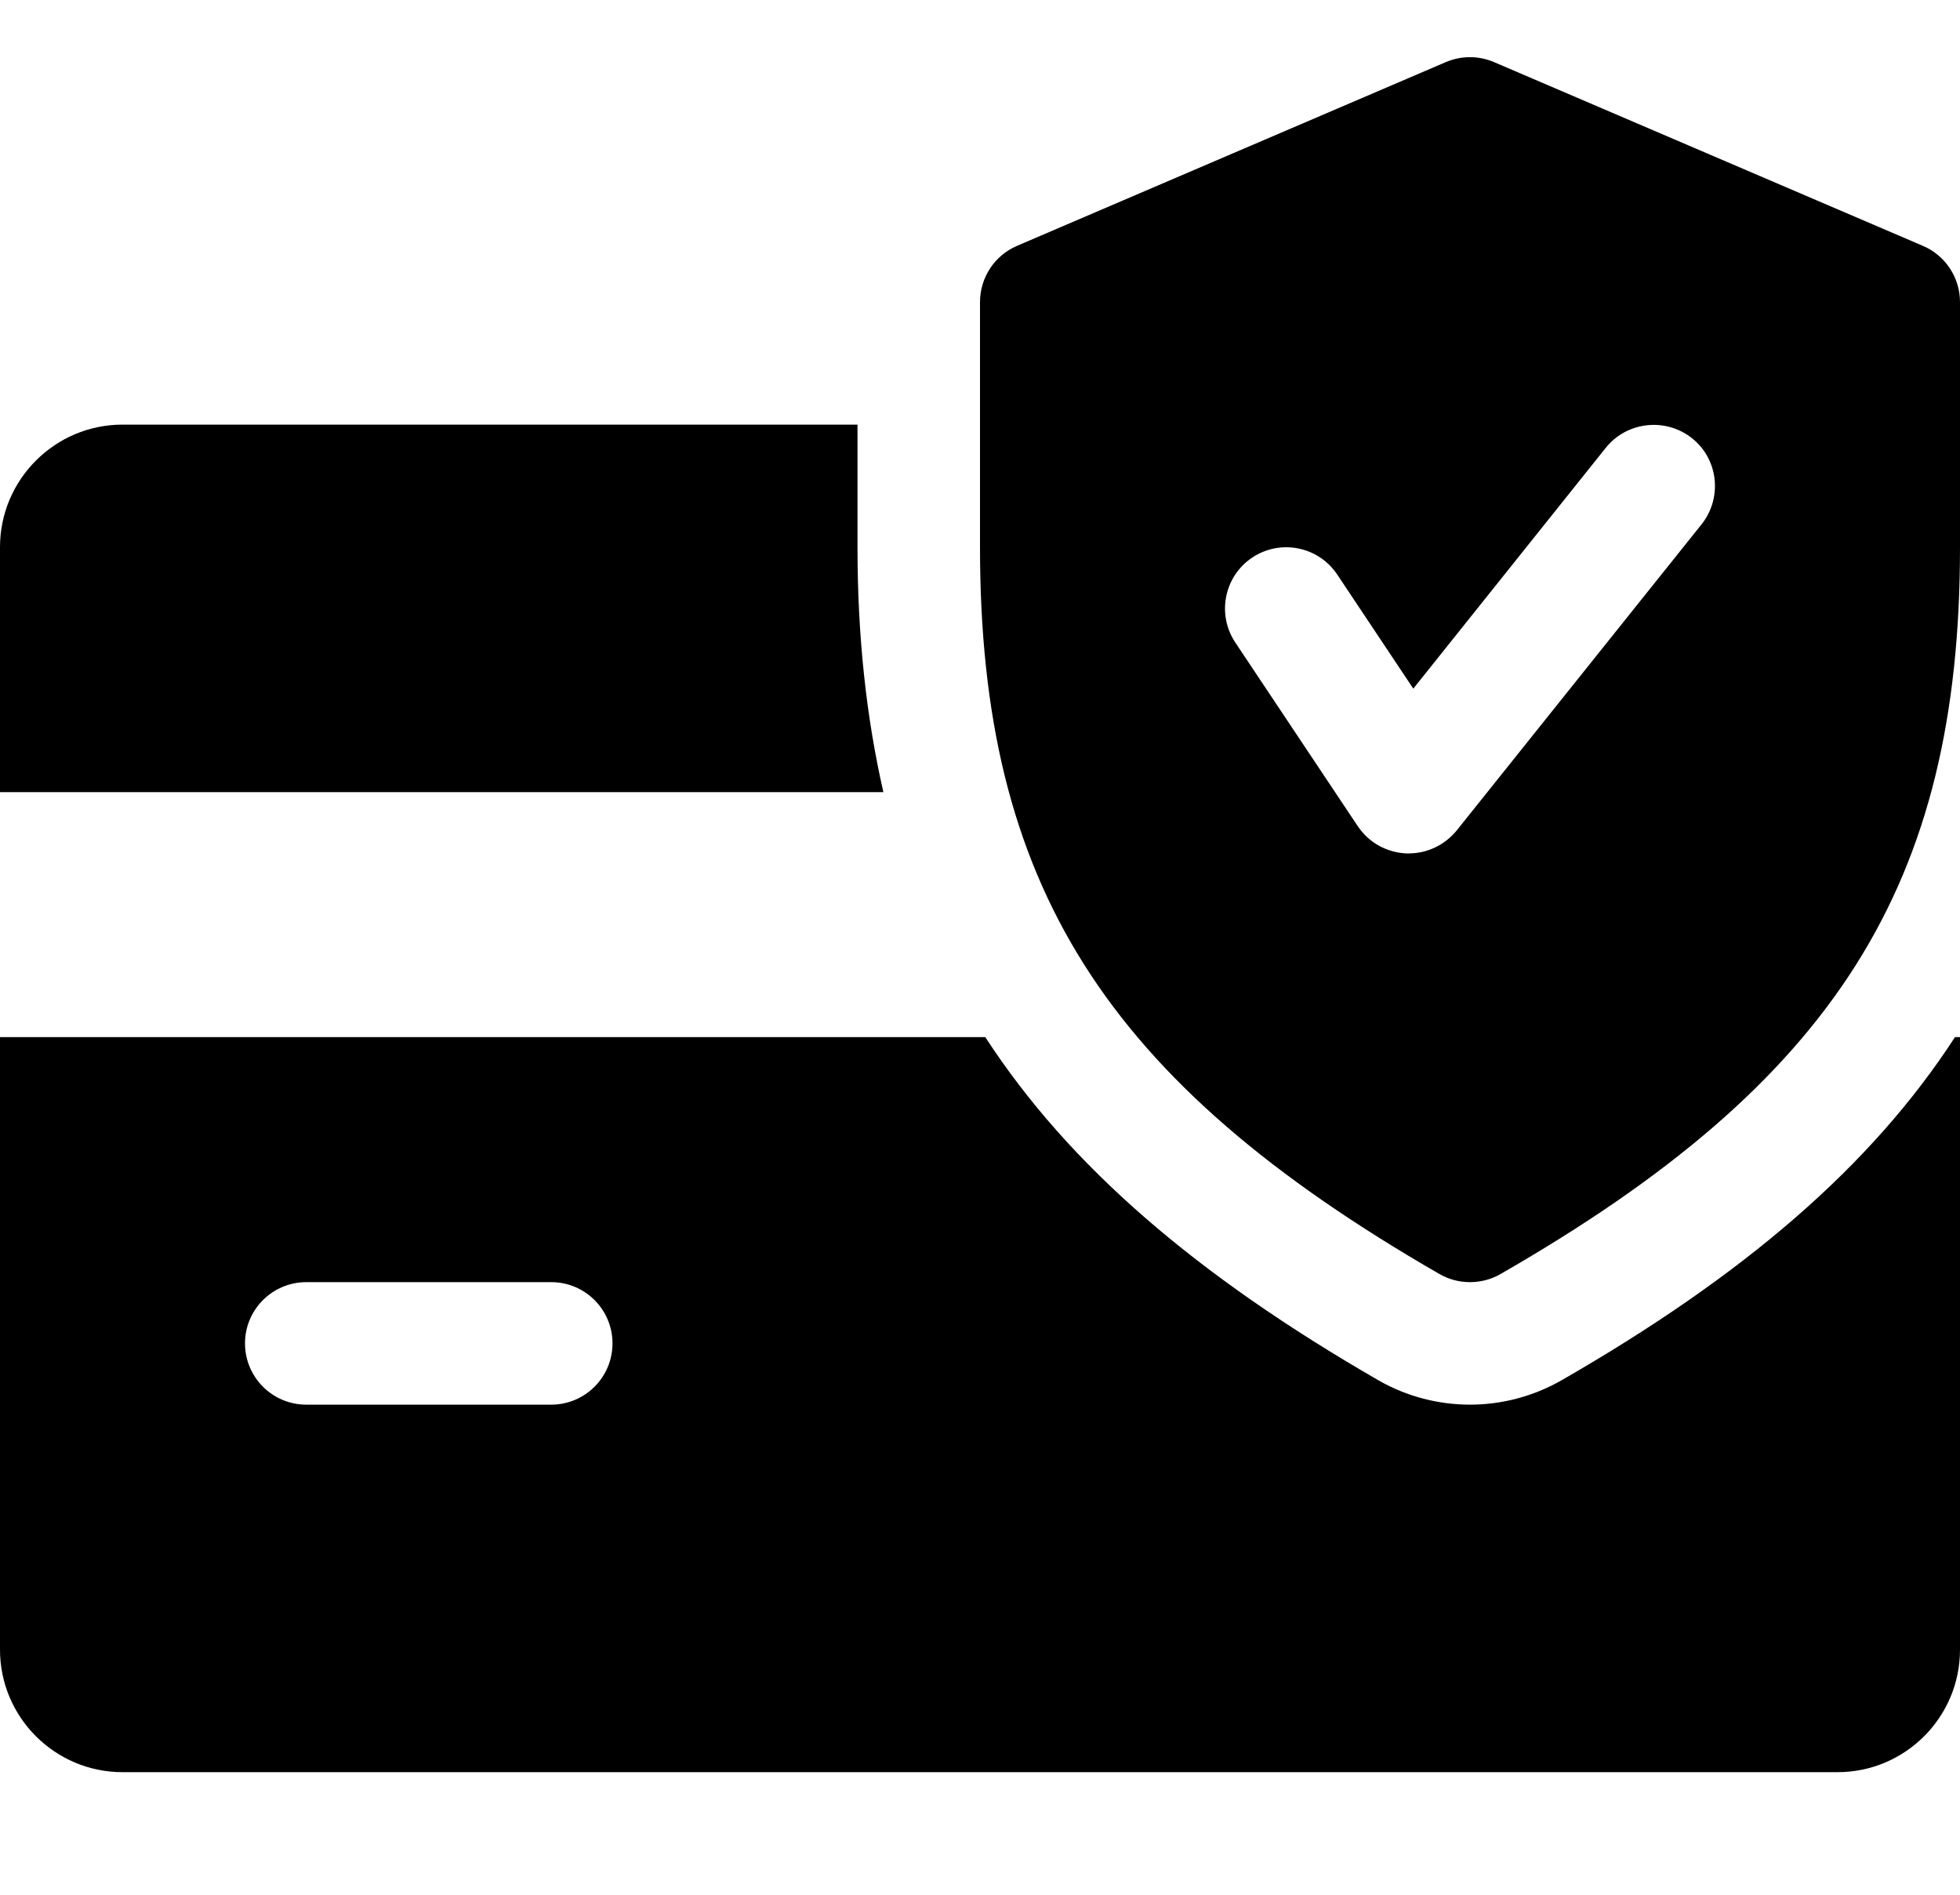 <svg width="30" height="29" viewBox="0 0 30 29" fill="none" xmlns="http://www.w3.org/2000/svg">
<g clip-path="url(#clip0_778_3086)">
<path d="M13.125 8.374V6.499H1.875C0.842 6.499 0 7.341 0 8.374V12.124H13.521C13.26 10.978 13.125 9.745 13.125 8.374ZM29.923 15.874C28.644 17.845 26.694 19.521 23.901 21.126C23.471 21.372 22.988 21.499 22.5 21.499C22.012 21.499 21.529 21.372 21.105 21.13C18.311 19.521 16.361 17.843 15.081 15.874H0V25.249C0 26.284 0.842 27.124 1.875 27.124H28.125C29.16 27.124 30 26.284 30 25.249V15.874H29.923ZM8.438 21.499H4.688C4.17 21.499 3.75 21.079 3.75 20.561C3.75 20.044 4.17 19.624 4.688 19.624H8.438C8.955 19.624 9.375 20.044 9.375 20.561C9.375 21.079 8.955 21.499 8.438 21.499Z" fill="#E23725" style="fill:#E23725;fill:color(display-p3 0.886 0.216 0.145);fill-opacity:1;"/>
<path d="M29.432 3.763L22.869 0.951C22.752 0.901 22.626 0.875 22.499 0.875C22.372 0.875 22.246 0.901 22.129 0.951L15.566 3.763C15.223 3.91 15 4.249 15 4.624V8.374C15 13.532 16.907 16.547 22.033 19.5C22.177 19.583 22.339 19.624 22.5 19.624C22.661 19.624 22.823 19.583 22.967 19.5C28.093 16.555 30 13.54 30 8.374V4.624C30 4.249 29.777 3.91 29.432 3.763ZM26.046 8.023L22.296 12.711C22.116 12.932 21.846 13.062 21.562 13.062H21.523C21.376 13.055 21.232 13.014 21.103 12.942C20.974 12.87 20.865 12.768 20.782 12.645L18.907 9.833C18.621 9.402 18.737 8.82 19.168 8.533C19.596 8.248 20.179 8.361 20.468 8.794L21.632 10.54L24.579 6.853C24.904 6.45 25.494 6.387 25.898 6.707C26.302 7.028 26.366 7.618 26.046 8.023Z" fill="#E23725" style="fill:#E23725;fill:color(display-p3 0.886 0.216 0.145);fill-opacity:1;"/>
</g>
<defs>
<clipPath id="clip0_778_3086">
<rect width="30.002" height="28.752" fill="white" style="fill:white;fill-opacity:1;"/>
</clipPath>
</defs>
</svg>
